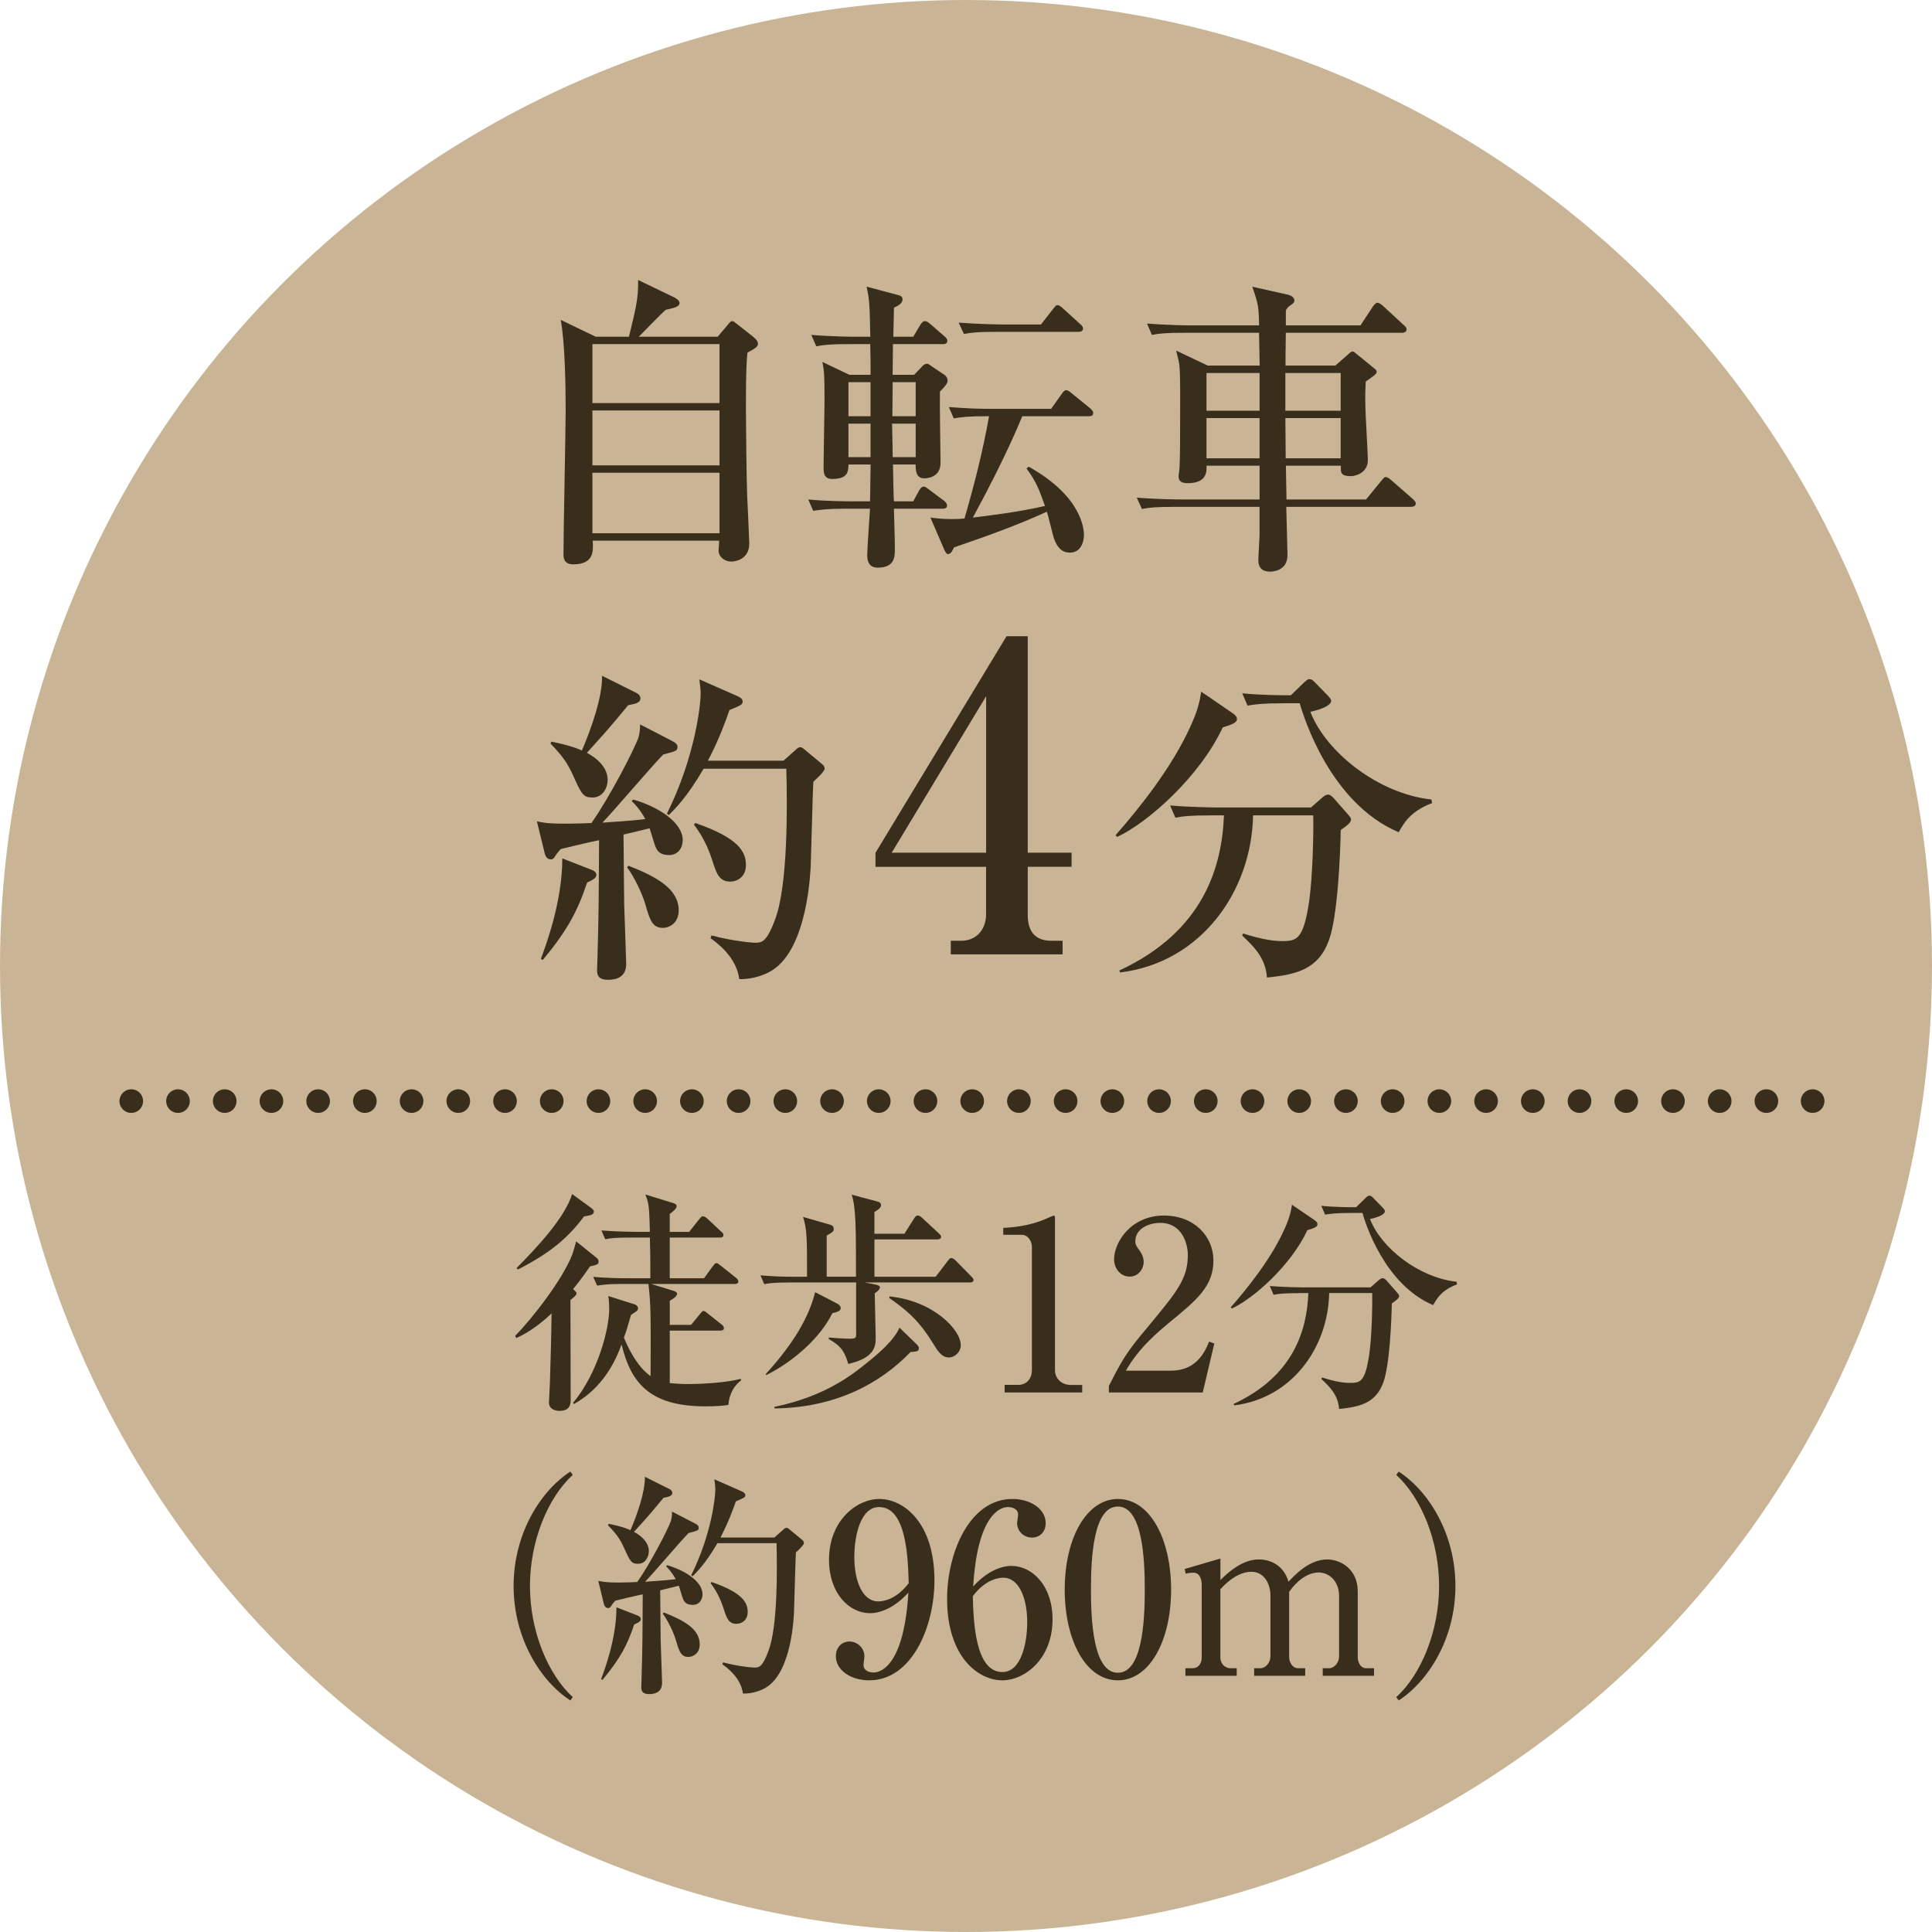 <?xml version="1.0" encoding="UTF-8"?>
<svg id="_レイヤー_2" data-name="レイヤー 2" xmlns="http://www.w3.org/2000/svg" viewBox="0 0 40.9 40.9">
  <defs>
    <style>
      .cls-1 {
        fill: #c9b595;
      }

      .cls-2, .cls-3 {
        fill: none;
        stroke: #392d1b;
        stroke-linecap: round;
        stroke-width: .5px;
      }

      .cls-3 {
        stroke-dasharray: 0 .989;
      }

      .cls-4 {
        fill: #392d1b;
      }
    </style>
  </defs>
  <g id="moji">
    <g>
      <circle class="cls-1" cx="20.45" cy="20.45" r="20.45"/>
      <g>
        <path class="cls-4" d="M15.823,7.466c-.02.215-.032.391-.032,1.177,0,.286.013,1.534.026,1.847.006.116.045.948.045,1.014,0,.384-.37.384-.383.384-.137,0-.267-.098-.267-.234,0-.032.013-.176.013-.208h-2.678c.013.201.038.501-.41.501-.208,0-.208-.149-.208-.222,0-.48.046-2.613.046-3.042,0-.533-.014-1.41-.104-1.911l.741.357h.702c.143-.585.201-.799.195-1.202l.767.37c.039.02.11.065.11.117,0,.071-.091.104-.292.144-.098.084-.488.487-.572.571h1.671l.214-.253c.059-.071.065-.078.098-.078.007,0,.02,0,.059.032l.364.286c.091.071.117.117.117.162,0,.065-.059.098-.222.188ZM15.232,7.285h-2.691v1.248h2.691v-1.248ZM15.232,8.689h-2.691v1.163h2.691v-1.163ZM15.232,10.008h-2.691v1.28h2.691v-1.28Z"/>
        <path class="cls-4" d="M19.898,8.293c-.007.24.013,1.293.013,1.508,0,.325-.318.325-.344.325-.176,0-.183-.163-.183-.293h-.48c.006.261.013.741.02.78h.409l.124-.228c.019-.039.058-.084.097-.084.046,0,.085.045.124.071l.306.228c.032.025.064.059.064.104,0,.059-.052.065-.098.065h-1.026c.006.24.02.617.02.852,0,.162,0,.396-.364.396-.143,0-.221-.085-.221-.26,0-.156.052-.846.059-.988h-.501c-.396,0-.539.02-.702.045l-.104-.24c.396.039.852.039.923.039h.384c.006-.098.006-.52.013-.78h-.468c-.007.156-.014.306-.345.306-.163,0-.183-.104-.183-.253,0-.222.02-1.19.02-1.385,0-.579-.006-.638-.045-.839l.572.273h.448c0-.293,0-.325-.007-.65h-.441c-.396,0-.54.013-.702.046l-.104-.241c.396.033.852.039.923.039h.325c-.013-.715-.02-.793-.078-1.06l.663.176c.033.007.098.026.098.091,0,.098-.117.149-.182.176,0,.052-.007.403-.014.617h.423l.149-.253c.02-.026.052-.078.098-.078.039,0,.078.032.117.064l.292.254c.033.026.065.059.065.098,0,.064-.052.071-.098.071h-1.053c0,.215-.007.436-.007.65h.455l.156-.163c.032-.039.071-.071.117-.071.039,0,.084.046.116.065l.261.175c.025.02.059.065.059.111,0,.071-.059.13-.163.24ZM18.429,8.09h-.468v.722h.468v-.722ZM18.429,8.968h-.468v.709h.468v-.709ZM19.385,8.968h-.5c0,.11.013.475.013.709h.487v-.709ZM19.385,8.09h-.487l-.007.722h.494v-.722ZM23.038,8.812h-1.397c-.046.11-.351.871-1.047,2.146.306-.039.969-.117,1.528-.247-.124-.345-.183-.514-.391-.793l.046-.039c1.138.637,1.17,1.332,1.17,1.456,0,.02-.007.364-.299.364-.149,0-.261-.085-.338-.306-.026-.078-.117-.475-.149-.56-.638.293-1.301.527-1.964.755-.025.045-.059.143-.13.143-.039,0-.078-.091-.098-.143l-.272-.631c.156.02.292.032.448.032.117,0,.215-.006.273-.013.208-.715.39-1.431.52-2.165-.468,0-.592.02-.747.046l-.104-.24c.306.025.618.039.923.039h1.242l.221-.312c.026-.039.059-.084.098-.084.032,0,.071.025.123.071l.384.312c.02.02.065.059.065.098,0,.071-.065.071-.104.071ZM22.823,7.025h-1.716c-.396,0-.539.013-.702.045l-.11-.24c.396.032.858.039.93.039h.812l.254-.325c.052-.064.064-.084.097-.084.039,0,.098.052.117.071l.357.325c.046.039.065.064.065.098,0,.064-.059.071-.104.071Z"/>
        <path class="cls-4" d="M29.863,10.73h-2.633l.026,1.008c.007.363-.338.363-.37.363-.092,0-.247-.025-.247-.24,0-.084.025-.461.025-.539v-.592h-1.787c-.396,0-.54.013-.702.045l-.11-.24c.396.033.857.039.93.039h1.67v-.715h-1.124c.006.104.02.37-.396.37-.13,0-.195-.039-.195-.149,0-.025.02-.149.02-.175.013-.183.013-.774.013-.988,0-.41.007-.949-.013-1.15-.007-.104-.026-.163-.071-.345l.669.318h1.099l-.013-.695h-1.566c-.396,0-.54.013-.702.045l-.104-.24c.396.032.852.039.924.039h1.449c-.007-.403-.02-.455-.144-.819l.729.163c.071.013.162.052.162.13,0,.02-.006.052-.071.091-.064.046-.071.052-.11.117v.318h1.58l.26-.396c.02-.032.064-.084.098-.084.039,0,.097.045.123.071l.429.396c.046.039.065.059.065.098,0,.058-.059.071-.098.071h-2.457c-.007.345-.007.553-.007.695h1.054l.253-.221c.078-.072.091-.078.11-.078.026,0,.033.006.078.045l.391.319c.02.013.045.039.045.071,0,.039-.091.104-.233.201-.007.144-.014.293-.007.521,0,.175.052.981.052,1.144,0,.247-.228.338-.364.338-.207,0-.207-.078-.207-.169v-.052h-1.164c0,.11.013.611.013.715h1.684l.318-.39c.065-.078.072-.085.104-.085.039,0,.104.059.117.071l.448.391c.032.032.065.059.065.098,0,.059-.059.071-.104.071ZM26.665,7.896h-1.124v.799h1.124v-.799ZM26.665,8.851h-1.124v.852h1.124v-.852ZM28.382,7.896h-1.171v.799h1.171v-.799ZM28.382,8.851h-1.171l.007.852h1.164v-.852Z"/>
        <path class="cls-4" d="M14.216,15.679c.098.049.126.084.126.133,0,.084-.035.091-.302.161-.217.218-1.093,1.247-1.288,1.443.062-.008.602-.035.91-.077-.126-.218-.203-.295-.287-.379l.028-.034c.497.14,1.05.469,1.05.861,0,.161-.098.314-.287.314-.23,0-.272-.118-.314-.245-.015-.049-.084-.272-.099-.321l-.553.133c0,.23.014,1.449.014,1.484.014.413.042,1.177.042,1.24,0,.091,0,.35-.385.35-.231,0-.231-.133-.231-.21,0-.062.007-.14.007-.21.028-1.029.028-1.177.035-2.535-.147.027-.742.168-.812.188-.035.042-.07.077-.098.119-.035.057-.057.099-.112.099-.084,0-.119-.077-.133-.147l-.161-.658c.195.042.329.049.623.049.182,0,.364-.007.532-.014.385-.547.903-1.548.994-1.808.028-.091.035-.188.035-.279l.666.343ZM11.449,20.301c.111-.294.455-1.218.455-2.129l.609.238c.062.021.112.056.112.112,0,.069-.077.104-.196.161-.203.609-.421,1.016-.938,1.639l-.042-.021ZM11.673,15.7c.428.085.623.176.645.189.189-.435.441-1.142.427-1.583l.715.357c.035.014.098.056.098.119,0,.098-.111.119-.259.147-.406.49-.455.546-.875,1.008.224.119.44.315.44.574,0,.161-.098.372-.322.372-.195,0-.23-.07-.405-.456-.112-.252-.218-.413-.483-.686l.021-.043ZM13.304,18.327c.609.238,1.064.497,1.064.945,0,.267-.195.371-.336.371-.231,0-.28-.188-.378-.525-.07-.224-.231-.56-.378-.756l.027-.035ZM16.583,16.106l.245-.217c.049-.049.077-.07.111-.07.035,0,.057.015.119.07l.322.267c.042.035.077.062.077.119,0,.056-.189.23-.238.272-.007.105-.014.273-.056,1.772-.007.126-.063,1.744-.812,2.22-.14.091-.406.196-.7.189-.063-.462-.448-.749-.609-.868l.021-.057c.421.112.819.154.925.154.133,0,.238,0,.42-.49.273-.722.26-2.389.238-3.193h-1.751c-.35.602-.603.847-.735.98l-.042-.028c.603-1.212.715-2.318.715-2.542,0-.099-.015-.196-.028-.302l.812.357c.077.035.105.07.105.112,0,.062-.028.077-.28.182-.203.596-.406.974-.456,1.071h1.598ZM14.72,17.423c.932.322,1.071.616,1.071.89,0,.252-.182.35-.336.35-.225,0-.287-.168-.371-.434-.063-.189-.161-.47-.393-.771l.028-.035Z"/>
        <path class="cls-4" d="M18.535,18.052l2.773-4.583h.449v4.583h.928v.297h-.928v1.018c0,.359.162.549.505.549h.233v.288h-2.367v-.288h.225c.288,0,.522-.207.522-.567v-.999h-2.341v-.297ZM18.877,18.052h1.999v-3.313l-1.999,3.313Z"/>
        <path class="cls-4" d="M26.095,15.098c.049.035.091.069.091.126,0,.077-.118.119-.301.175-.49,1.051-1.597,2.024-2.234,2.318l-.035-.035c.54-.616,1.191-1.442,1.576-2.283.168-.364.203-.539.238-.756l.665.455ZM25.639,17.262c-.427,0-.581.014-.756.049l-.112-.259c.42.035.917.042.994.042h1.989l.231-.203c.062-.057.098-.07.133-.07.028,0,.07.028.104.063l.309.35c.042.049.07.084.07.112,0,.07-.084.133-.218.224-.007.477-.062,1.835-.252,2.34-.217.595-.658.721-1.31.784-.028-.413-.273-.651-.525-.89l.021-.042c.392.126.651.161.826.161.301,0,.435-.035.554-.729.104-.623.111-1.694.104-1.933h-1.274c-.028,1.59-1.086,3.116-2.815,3.326l-.015-.042c1.793-.833,2.172-2.206,2.214-3.284h-.273ZM27.167,14.888c-.428,0-.582.021-.757.049l-.112-.26c.406.042.876.042,1.029.042l.28-.272c.042-.035.07-.07.112-.07.049,0,.07.021.119.07l.28.287c.042.049.062.069.062.104,0,.084-.161.168-.44.231.329.854,1.442,1.737,2.563,1.856l.014.076c-.462.176-.596.421-.707.617-1.443-.609-2.011-2.431-2.095-2.731h-.35Z"/>
      </g>
      <g>
        <path class="cls-4" d="M12.491,26.809c-.205.296-.28.386-.36.48.045.04.075.07.075.091,0,.045-.11.125-.13.14,0,.341.005,1.827.005,2.132,0,.15-.085.216-.235.216-.02,0-.225,0-.225-.181,0-.03.02-.34.02-.405.01-.271.035-1.166.035-1.477-.186.176-.45.391-.746.521l-.024-.045c.37-.38,1.001-1.191,1.206-1.717.024-.06.064-.205.085-.285l.44.355c.025.015.035.055.035.075,0,.045-.01.064-.181.1ZM12.366,25.749c-.345.46-.711.771-1.401,1.126l-.03-.03c.436-.44,1.021-1.065,1.177-1.566l.415.301c.015.015.045.035.045.069,0,.075-.104.085-.205.101ZM15.419,29.743c-.104.015-.26.029-.49.029-1.211,0-1.581-.535-1.771-1.311-.19.53-.506.98-1.006,1.261l-.021-.024c.536-.641.766-1.582.766-1.987,0-.085-.005-.195-.02-.275l.57.181c.025.01.061.05.061.074,0,.016-.006.045-.025.061-.02.015-.11.075-.125.085-.07.25-.105.36-.15.48.07.17.266.61.565.815.005-1.336.005-1.486-.045-1.951h-.546c-.305,0-.415.015-.54.035l-.085-.186c.305.03.66.03.716.03h.495c0-.436,0-.485-.01-.861h-.405c-.306,0-.416.01-.541.035l-.08-.186c.301.025.656.03.711.03h.315c-.016-.53-.016-.591-.096-.791l.602.186c.015.005.06.02.06.061,0,.064-.125.149-.146.165v.38h.411l.215-.271c.025-.029.045-.06.075-.06s.075.03.095.05l.29.271c.035.03.051.045.051.075,0,.05-.04.055-.075.055h-1.062v.861h.727l.185-.256c.021-.024.045-.064.075-.064s.061.029.095.055l.32.255c.025.021.051.045.051.075,0,.05-.046.056-.075.056h-1.771l.485.149c.034.011.064.03.064.061,0,.06-.12.125-.155.146v.51h.451l.189-.23c.025-.029.045-.064.075-.064s.056.025.091.055l.29.23c.03.02.05.045.05.08,0,.045-.045.05-.075.05h-1.071v1.111c.136.015.266.021.4.021.24,0,.781-.025,1.102-.11l.01.03c-.125.095-.25.25-.271.525Z"/>
        <path class="cls-4" d="M16.72,27.15c-.306,0-.415.01-.541.035l-.08-.186c.235.021.476.03.711.03h.275c0-.826,0-1.006-.085-1.267l.54.155c.061.016.11.03.11.105,0,.04-.015.06-.149.135v.871h.62c0-1.031,0-1.451-.09-1.736l.511.135c.064.015.109.03.109.085,0,.05-.04.085-.14.146v.46h.636l.205-.325c.024-.04.05-.061.075-.061.029,0,.069.025.095.051l.351.325c.02.02.05.045.05.075,0,.045-.045.055-.08.055h-1.331v.791h1.296l.256-.336c.024-.029.039-.06.074-.06.03,0,.061.021.091.05l.33.336c.02.02.05.05.05.074,0,.051-.04.056-.075.056h-2.231l.21.04c.024.005.115.02.115.064,0,.016-.011.061-.11.126,0,.145.02.79.02.926,0,.18,0,.436-.58.57-.065-.205-.11-.36-.41-.525l-.006-.035c.206.015.311.025.436.025.065,0,.115,0,.136-.03.015-.021.01-.075.01-.235v-.926h-1.401ZM16.21,29.091c.456-.505.886-1.086,1.046-1.736l.445.23c.051.024.096.055.096.11,0,.034-.021.074-.176.104-.24.495-.79,1.006-1.4,1.312l-.011-.021ZM16.395,29.783c1.086-.226,1.656-.687,1.981-.951.211-.17.551-.456.666-.726l.34.33c.061.055.07.075.07.11,0,.064-.064.069-.175.075-.65.676-1.602,1.181-2.883,1.195v-.034ZM18.833,27.445c.931.096,1.506.706,1.506,1.031,0,.15-.13.261-.25.261-.155,0-.23-.126-.351-.32-.32-.521-.615-.727-.916-.941l.011-.03Z"/>
        <path class="cls-4" d="M21.27,29.317h.29c.155,0,.285-.11.285-.315v-2.607c0-.12-.08-.255-.22-.255h-.386v-.146c.521-.021.841-.165.911-.195.02-.01.145-.065.155-.065.024,0,.029.021.029.051v3.228c0,.15.12.306.336.306h.24v.16h-1.642v-.16Z"/>
        <path class="cls-4" d="M23.474,29.342c.275-.541.365-.706.812-1.236.641-.771.86-1.036.86-1.542,0-.225-.115-.676-.586-.676-.245,0-.525.126-.525.386,0,.08.021.105.096.21.029.04.08.125.08.23,0,.155-.115.311-.296.311-.194,0-.33-.171-.33-.365,0-.355.351-.927,1.056-.927.636,0,1.047.436,1.047.951,0,.546-.351.836-.932,1.312-.25.21-.646.535-.921,1.021h.951c.495,0,.696-.325.811-.615l.11.04-.245,1.036h-1.987v-.135Z"/>
        <path class="cls-4" d="M27.827,25.829c.034.025.064.05.064.09,0,.055-.085.085-.215.125-.351.751-1.142,1.446-1.597,1.657l-.025-.025c.386-.44.852-1.031,1.127-1.632.119-.26.145-.385.17-.54l.476.325ZM27.502,27.376c-.306,0-.416.01-.541.034l-.08-.185c.301.024.655.029.711.029h1.421l.165-.145c.045-.04.07-.05.096-.05.02,0,.05.02.075.045l.22.25c.03.035.05.06.05.08,0,.05-.06.095-.155.16-.005.341-.045,1.312-.18,1.672-.155.425-.471.516-.936.561-.021-.296-.195-.466-.376-.636l.016-.03c.28.09.465.115.59.115.216,0,.311-.025.396-.521.075-.445.08-1.211.075-1.381h-.911c-.02,1.136-.775,2.227-2.012,2.377l-.01-.03c1.281-.596,1.552-1.576,1.581-2.347h-.194ZM28.593,25.678c-.306,0-.416.016-.541.035l-.08-.186c.29.03.626.03.736.03l.2-.195c.029-.024.05-.05.08-.05.035,0,.05.015.085.05l.2.205c.029.035.045.051.045.075,0,.061-.115.12-.315.165.235.611,1.031,1.241,1.832,1.327l.01.055c-.33.125-.426.3-.506.44-1.03-.436-1.437-1.737-1.496-1.952h-.25Z"/>
        <path class="cls-4" d="M12.074,35.998c-.625-.405-1.201-1.307-1.201-2.423,0-1.115.576-2.017,1.201-2.422l.051.07c-.525.48-.906,1.396-.906,2.352,0,.956.381,1.872.906,2.353l-.051.07Z"/>
        <path class="cls-4" d="M14.702,32.244c.07.035.09.061.09.096,0,.06-.024.064-.215.114-.155.155-.78.892-.921,1.031.045-.005.431-.024.65-.055-.09-.155-.145-.21-.205-.271l.021-.024c.354.1.75.335.75.615,0,.115-.069.225-.205.225-.165,0-.195-.085-.225-.175-.011-.035-.061-.195-.07-.23l-.396.096c0,.165.01,1.036.01,1.061.01.296.03.841.03.886,0,.065,0,.251-.275.251-.165,0-.165-.096-.165-.15,0-.045.005-.101.005-.15.021-.735.021-.841.025-1.812-.105.02-.53.12-.581.135-.024.03-.05.056-.07.085-.024.04-.039.07-.08.07-.06,0-.085-.055-.095-.104l-.115-.471c.141.029.235.035.445.035.131,0,.261-.006.381-.011.275-.39.646-1.105.711-1.291.02-.065.024-.135.024-.2l.476.245ZM12.725,35.547c.08-.211.325-.871.325-1.521l.436.17c.045.015.08.04.08.08,0,.05-.056.075-.141.115-.145.436-.3.726-.67,1.171l-.03-.015ZM12.886,32.259c.305.06.445.125.46.135.136-.311.315-.815.306-1.131l.511.255c.024.01.069.04.069.085,0,.07-.08.085-.185.105-.291.351-.325.391-.626.721.16.085.315.226.315.41,0,.115-.07.266-.23.266-.14,0-.165-.05-.29-.325-.08-.181-.155-.296-.346-.491l.016-.029ZM14.052,34.135c.436.171.761.355.761.676,0,.19-.141.266-.24.266-.165,0-.2-.135-.271-.375-.05-.16-.165-.4-.271-.541l.021-.025ZM16.393,32.549l.176-.155c.035-.035.055-.05.08-.05.024,0,.04.01.085.05l.23.19c.029.024.055.045.055.085s-.135.165-.17.195c-.005.075-.01.195-.04,1.266-.005.091-.045,1.247-.581,1.587-.1.065-.29.141-.5.135-.045-.33-.32-.535-.436-.62l.015-.04c.301.08.586.11.661.11.095,0,.17,0,.3-.351.195-.516.186-1.707.171-2.282h-1.252c-.25.431-.43.605-.525.7l-.03-.02c.431-.866.511-1.656.511-1.816,0-.07-.01-.141-.02-.216l.58.255c.055.025.075.051.075.08,0,.046-.021.056-.2.131-.146.425-.29.695-.325.766h1.141ZM15.062,33.49c.666.23.766.44.766.636,0,.181-.13.25-.24.25-.16,0-.205-.119-.265-.31-.046-.136-.115-.336-.28-.551l.02-.025Z"/>
        <path class="cls-4" d="M18.421,34.151c-.445,0-.871-.421-.871-1.131,0-.831.586-1.287,1.066-1.287.506,0,1.166.491,1.166,1.723,0,.985-.48,2.116-1.381,2.116-.391,0-.706-.215-.706-.51,0-.186.12-.311.29-.311.16,0,.315.13.315.32,0,.024-.02.146-.02.17,0,.136.13.165.215.165.19,0,.646-.21.735-1.691-.28.311-.585.436-.811.436ZM18.611,31.904c-.4,0-.525.62-.525,1.056,0,.516.175.941.505.941.046,0,.355,0,.646-.386-.015-.525-.045-1.611-.625-1.611Z"/>
        <path class="cls-4" d="M21.411,33.15c.44,0,.871.415.871,1.131,0,.836-.585,1.291-1.065,1.291-.506,0-1.167-.495-1.167-1.722,0-.99.48-2.117,1.382-2.117.391,0,.705.216.705.511,0,.181-.119.306-.29.306-.16,0-.315-.12-.315-.311,0-.025.021-.145.021-.17,0-.13-.125-.165-.216-.165-.185,0-.646.2-.735,1.682.296-.331.605-.436.811-.436ZM21.221,35.397c.4,0,.525-.621.525-1.056,0-.511-.176-.941-.506-.941-.045,0-.355,0-.646.391.015.521.045,1.606.626,1.606Z"/>
        <path class="cls-4" d="M24.792,33.65c0,1.092-.46,1.922-1.126,1.922-.686,0-1.126-.855-1.126-1.922,0-1.096.466-1.917,1.126-1.917.681,0,1.126.852,1.126,1.917ZM23.095,33.65c0,.666.05,1.762.57,1.762.511,0,.57-1.061.57-1.762,0-.655-.05-1.757-.57-1.757-.516,0-.57,1.066-.57,1.757Z"/>
        <path class="cls-4" d="M25.08,33.215l.756-.221v.455c.34-.34.601-.436.815-.436.226,0,.521.11.626.471.125-.13.431-.471.82-.471.271,0,.646.195.646.676v1.392c0,.115.064.235.175.235h.17v.16h-1.086v-.16h.136c.109,0,.21-.12.21-.25v-1.281c0-.306-.205-.496-.431-.496-.245,0-.48.195-.626.411v1.381c0,.115.075.235.19.235h.15v.16h-1.081v-.16h.13c.115,0,.215-.12.215-.25v-1.281c0-.301-.165-.511-.4-.511-.149,0-.375.06-.66.37v1.451c0,.11.085.221.215.221h.131v.16h-1.086v-.16h.16c.109,0,.185-.1.185-.221v-1.541c0-.12-.04-.26-.175-.26-.021,0-.085,0-.165.02l-.021-.1Z"/>
        <path class="cls-4" d="M29.61,35.998l-.051-.07c.526-.48.906-1.396.906-2.353,0-.955-.38-1.871-.906-2.352l.051-.07c.625.405,1.201,1.307,1.201,2.422,0,1.116-.576,2.018-1.201,2.423Z"/>
      </g>
      <g>
        <line class="cls-2" x1="2.779" y1="23.31" x2="2.779" y2="23.31"/>
        <line class="cls-3" x1="3.768" y1="23.31" x2="37.879" y2="23.31"/>
        <line class="cls-2" x1="38.373" y1="23.31" x2="38.373" y2="23.31"/>
      </g>
    </g>
  </g>
</svg>
